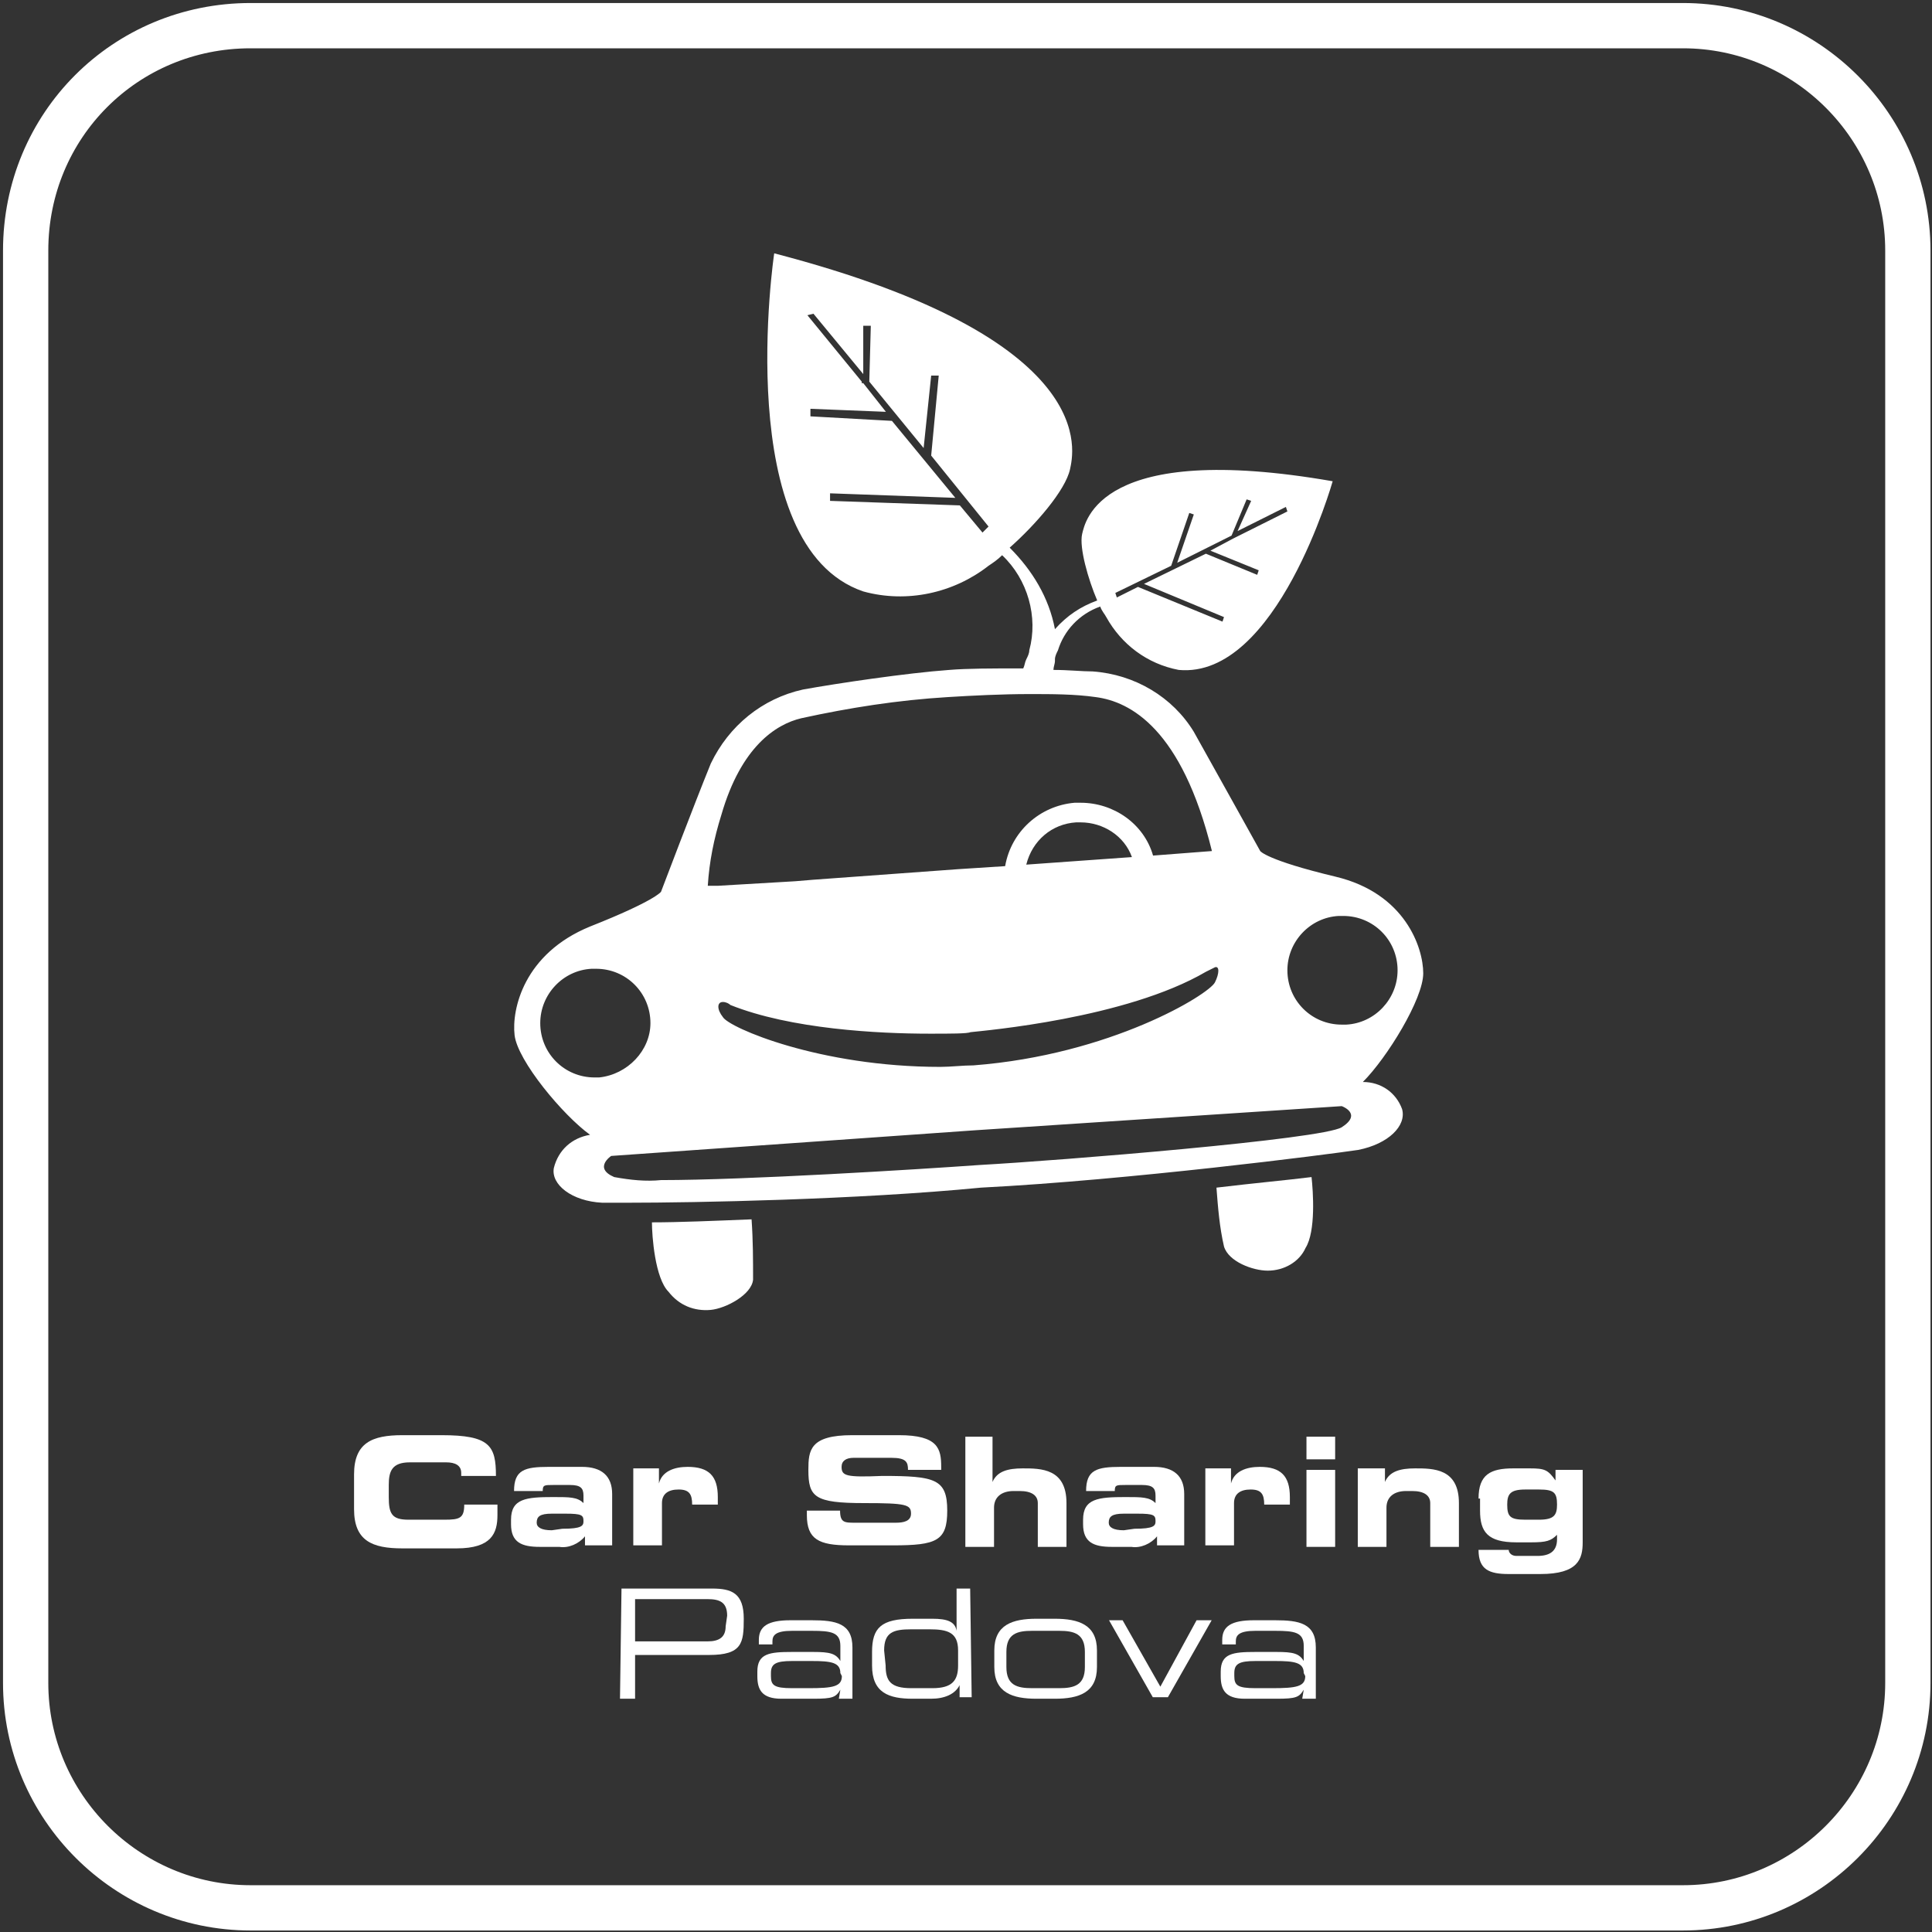 <?xml version="1.0" encoding="utf-8"?>
<!-- Generator: Adobe Illustrator 26.5.0, SVG Export Plug-In . SVG Version: 6.00 Build 0)  -->
<svg version="1.1" id="Livello_1" xmlns="http://www.w3.org/2000/svg" xmlns:xlink="http://www.w3.org/1999/xlink" x="0px" y="0px"
	 viewBox="0 0 128 128" style="enable-background:new 0 0 128 128;" xml:space="preserve">
<rect x="0" y="0" width="128" height="128" fill="#333333" stroke="none"/>
<style type="text/css">
	.st0{fill:none;}
	.st1{fill:none;stroke:#FFFFFF;stroke-width:3;}
	.st2{fill:#FFFFFF;}
</style>
<g id="Raggruppa_3113" transform="translate(-4352 -2068.504)">
	<g id="Rettangolo_1768" transform="translate(4352 2068.504)">
		<path class="st0" d="M16.6,0h94.9c9.1,0,16.6,7.4,16.6,16.6v94.9c0,9.1-7.4,16.6-16.6,16.6H16.6C7.4,128,0,120.6,0,111.4V16.6
			C0,7.4,7.4,0,16.6,0z"/>
		<path class="st1" d="M16.6,1.7h94.9c8.2,0,14.9,6.7,14.9,14.9v94.9c0,8.2-6.7,14.9-14.9,14.9H16.6c-8.2,0-14.9-6.7-14.9-14.9V16.6
			C1.7,8.3,8.3,1.7,16.6,1.7z"/>
	</g>
	<g id="Raggruppa_3112" transform="translate(4373.257 2083.688)">
		<g id="Raggruppa_3110" transform="translate(0 71)">
			<g id="Raggruppa_3108">
				<path id="Tracciato_3709" class="st2" d="M2.2,11.5c0-2.1,1.2-2.6,3.2-2.6H8c3.2,0,3.6,0.7,3.6,2.7H9.3v-0.2
					c0-0.5-0.4-0.7-1-0.7H5.9c-1.2,0-1.4,0.6-1.4,1.5V13c0,1.1,0.2,1.5,1.3,1.5h2.4c1,0,1.3-0.1,1.3-1h2.2v0.7
					c0,1.2-0.4,2.2-2.7,2.2H5.4c-2,0-3.2-0.5-3.2-2.6L2.2,11.5z"/>
				<path id="Tracciato_3710" class="st2" d="M12.6,14.5c0-1.4,1-1.5,2.8-1.5c1.1,0,1.6,0,2,0.4v-0.5c0-0.5-0.2-0.7-0.9-0.7h-1.1
					c-0.6,0-0.7,0-0.7,0.4h-1.9c0-1.4,0.7-1.6,2.3-1.6h2.2c1.3,0,2,0.6,2,1.8v3.4h-1.8v-0.6c-0.4,0.5-1.1,0.8-1.7,0.7h-1.3
					c-1.2,0-1.9-0.3-1.9-1.5L12.6,14.5z M16,15.1c1.3,0,1.4-0.2,1.4-0.5c0-0.4-0.1-0.5-1.2-0.5h-0.9c-0.8,0-1,0.2-1,0.6
					c0,0.3,0.3,0.5,1,0.5L16,15.1z"/>
				<path id="Tracciato_3711" class="st2" d="M20.6,11.1h1.8v1h0c0.2-0.8,1-1.1,1.9-1.1c1.4,0,2,0.6,2,2c0,0.1,0,0.3,0,0.5h-1.7
					c0-0.7-0.2-1-0.9-1c-0.7,0-1.1,0.3-1.1,0.9v2.8h-1.9V11.1z"/>
				<path id="Tracciato_3712" class="st2" d="M32.2,13.9h2.2c0,0.8,0.3,0.8,1,0.8h2.7c0.5,0,1-0.1,1-0.6c0-0.6-0.3-0.7-3.1-0.7
					c-3.3,0-3.7-0.4-3.7-2.2c0-1.3,0.1-2.3,2.9-2.3h3.1c2.6,0,2.8,0.9,2.8,2.1v0.2h-2.2c0-0.5-0.1-0.8-1.1-0.8h-2.5
					c-0.5,0-0.8,0.2-0.8,0.6c0,0.6,0.3,0.7,2.7,0.6c3.5,0,4.3,0.2,4.3,2.3c0,2-0.7,2.3-3.6,2.3H35c-2,0-2.8-0.4-2.8-2L32.2,13.9z"/>
				<path id="Tracciato_3713" class="st2" d="M42.6,9h1.9v3h0c0.3-0.7,1-0.9,2-0.9c1.2,0,2.9,0,2.9,2.3v2.9h-1.9v-2.9
					c0-0.5-0.4-0.8-1.2-0.8h-0.4c-0.8,0-1.3,0.4-1.3,1.1v2.6h-1.9V9z"/>
				<path id="Tracciato_3714" class="st2" d="M50.5,14.5c0-1.4,1-1.5,2.8-1.5c1.1,0,1.6,0,2,0.4v-0.5c0-0.5-0.2-0.7-0.9-0.7h-1.1
					c-0.6,0-0.7,0-0.7,0.4h-1.9c0-1.4,0.7-1.6,2.3-1.6h2.2c1.3,0,2,0.6,2,1.8v3.4h-1.8v-0.6c-0.4,0.5-1.1,0.8-1.7,0.7h-1.3
					c-1.2,0-1.9-0.3-1.9-1.5V14.5z M53.9,15.1c1.3,0,1.4-0.2,1.4-0.5c0-0.4-0.1-0.5-1.2-0.5h-0.9c-0.8,0-1,0.2-1,0.6
					c0,0.3,0.3,0.5,1,0.5L53.9,15.1z"/>
				<path id="Tracciato_3715" class="st2" d="M58.5,11.1h1.8v1h0c0.2-0.8,1-1.1,1.9-1.1c1.4,0,2,0.6,2,2c0,0.1,0,0.3,0,0.5h-1.7
					c0-0.7-0.2-1-0.9-1c-0.7,0-1.1,0.3-1.1,0.9v2.8h-1.9V11.1z"/>
				<path id="Tracciato_3716" class="st2" d="M67.2,10.5h-1.9V9h1.9V10.5z M67.2,16.3h-1.9v-5.1h1.9V16.3z"/>
				<path id="Tracciato_3717" class="st2" d="M68.6,11.1h1.9V12h0c0.3-0.7,1-0.9,2-0.9c1.2,0,2.9,0,2.9,2.3v2.9h-1.9v-2.9
					c0-0.5-0.4-0.8-1.2-0.8h-0.4c-0.8,0-1.3,0.4-1.3,1.1v2.6h-1.9V11.1z"/>
				<path id="Tracciato_3718" class="st2" d="M76.7,13.1c0-1.6,0.8-2,2.3-2h1.1c1,0,1.2,0.1,1.7,0.8h0v-0.7h1.8v4.8
					c0,1.1-0.3,2.1-2.8,2.1h-2.1c-1.3,0-2-0.3-2-1.6h2c0,0.2,0.2,0.4,0.5,0.4h1.4c0.8,0,1.3-0.3,1.3-1.1v-0.3
					c-0.4,0.4-0.7,0.5-1.7,0.5h-1c-1.9,0-2.4-0.7-2.4-2.1V13.1z M80.7,14.5c1,0,1.2-0.3,1.2-1c0-0.8-0.2-1-1.2-1h-0.9
					c-1,0-1.2,0.3-1.2,1c0,0.8,0.2,1,1.2,1H80.7z"/>
			</g>
			<g id="Raggruppa_3109" transform="translate(16.019 9.162)">
				<path id="Tracciato_3719" class="st2" d="M3.9,9.9h6c1.3,0,2.1,0.3,2.1,2c0,1.6-0.1,2.4-2.3,2.4H4.8v2.9h-1L3.9,9.9z M10.9,11.7
					c0-0.9-0.5-1.1-1.3-1.1H4.8v2.8h4.8c0.8,0,1.2-0.3,1.2-1L10.9,11.7z"/>
				<path id="Tracciato_3720" class="st2" d="M18.4,16.6L18.4,16.6c-0.3,0.5-0.5,0.6-1.8,0.6h-2.1c-1.3,0-1.6-0.6-1.6-1.5v-0.3
					c0-1.2,0.8-1.3,2.3-1.3h1.4c1.1,0,1.5,0.1,1.8,0.6h0v-1c0-0.9-0.6-1-1.9-1h-1.3c-1.1,0-1.3,0.3-1.3,0.7v0.2h-0.9v-0.3
					c0-0.9,0.6-1.3,2.1-1.3h1.4c1.6,0,2.7,0.2,2.7,1.8v3.4h-0.9L18.4,16.6z M18.4,15.5c0-0.7-0.6-0.8-1.9-0.8h-1.3
					c-1.1,0-1.4,0.2-1.4,0.8v0.2c0,0.6,0.2,0.8,1.4,0.8h1.1c1.6,0,2.2-0.1,2.2-0.8L18.4,15.5z"/>
				<path id="Tracciato_3721" class="st2" d="M27.1,17.1h-0.8v-0.8h0c-0.3,0.6-1,0.9-1.9,0.9h-1.2c-1.6,0-2.7-0.4-2.7-2.2v-0.9
					c0-1.6,0.6-2.2,2.7-2.2h1.3c1,0,1.5,0.2,1.6,0.8h0V9.9h0.9L27.1,17.1z M21.4,15c0,1,0.3,1.5,1.7,1.5h1.4c1.3,0,1.7-0.5,1.7-1.5
					v-1c0-1.2-0.7-1.4-1.9-1.4h-1.2c-1.2,0-1.8,0.2-1.8,1.4L21.4,15z"/>
				<path id="Tracciato_3722" class="st2" d="M28.6,14c0-1.7,1.2-2.1,2.8-2.1h1.2c1.6,0,2.8,0.4,2.8,2.1v1.1c0,1.7-1.2,2.1-2.8,2.1
					h-1.2c-1.6,0-2.8-0.4-2.8-2.1L28.6,14z M34.6,14.1c0-1.2-0.7-1.4-1.7-1.4h-1.8c-1,0-1.7,0.2-1.7,1.4v1c0,1.2,0.7,1.4,1.7,1.4
					h1.8c1,0,1.7-0.2,1.7-1.4V14.1z"/>
				<path id="Tracciato_3723" class="st2" d="M36.2,12h0.9l2.5,4.4L42,12H43l-2.9,5.1h-1L36.2,12z"/>
				<path id="Tracciato_3724" class="st2" d="M49.1,16.6L49.1,16.6c-0.3,0.5-0.5,0.6-1.8,0.6h-2.1c-1.3,0-1.6-0.6-1.6-1.5v-0.3
					c0-1.2,0.8-1.3,2.3-1.3h1.4c1.1,0,1.5,0.1,1.8,0.6h0v-1c0-0.9-0.6-1-1.9-1h-1.3c-1.1,0-1.3,0.3-1.3,0.7v0.2h-0.9v-0.3
					c0-0.9,0.6-1.3,2.1-1.3h1.4c1.6,0,2.7,0.2,2.7,1.8v3.4h-0.9L49.1,16.6z M49.1,15.5c0-0.7-0.6-0.8-1.9-0.8h-1.3
					c-1.1,0-1.4,0.2-1.4,0.8v0.2c0,0.6,0.2,0.8,1.4,0.8h1.1c1.6,0,2.2-0.1,2.2-0.8L49.1,15.5z"/>
			</g>
		</g>
		<g id="Raggruppa_3111" transform="translate(9.636 0)">
			<path id="Tracciato_3725" class="st2" d="M49.7,63.5c0.1,1.3,0.2,2.6,0.5,3.9c0.3,1,1.9,1.6,2.9,1.6c1.1,0,2.1-0.6,2.5-1.5
				c0.7-1.1,0.5-3.8,0.4-4.7C54.4,63,52.2,63.2,49.7,63.5z"/>
			<path id="Tracciato_3726" class="st2" d="M12.3,65.8c0,0.9,0.2,3.7,1.1,4.6c0.7,0.9,1.7,1.3,2.8,1.2c1-0.1,2.7-1,2.8-2
				c0-1.3,0-2.6-0.1-4C16.4,65.7,14.1,65.8,12.3,65.8z"/>
			<path id="Tracciato_3727" class="st2" d="M59.4,56.5c1.6-1.6,4-5.5,4-7.2c0-1.7-1.2-5.3-5.8-6.4s-5-1.7-5-1.7s-3-5.4-4.4-7.9
				c-1.4-2.3-3.9-3.8-6.7-4c-0.7,0-1.6-0.1-2.6-0.1c0-0.2,0.1-0.4,0.1-0.6v-0.1c0-0.2,0.1-0.4,0.2-0.6c0.4-1.3,1.4-2.4,2.8-2.9
				c0.1,0.3,0.3,0.5,0.4,0.7c1,1.8,2.7,3.1,4.8,3.5c6.5,0.6,10.2-12.5,10.2-12.5c-15.5-2.7-16.4,2.7-16.6,3.5c-0.2,0.9,0.4,3,1,4.4
				c-1.1,0.4-2,1-2.8,1.9c-0.4-2.1-1.5-3.9-3-5.4c1.7-1.5,3.7-3.8,4-5.2c0.2-1,2.3-8.6-19.6-14.3c0,0-2.9,19.4,5.9,22.4
				c2.9,0.8,6,0.1,8.3-1.7c0.3-0.2,0.6-0.4,0.9-0.7c1.7,1.6,2.4,4.1,1.8,6.3c0,0.2-0.1,0.4-0.2,0.6c-0.1,0.2-0.1,0.4-0.2,0.6h-0.3
				c-1.7,0-3.4,0-4.6,0.1c-2.8,0.2-7.5,0.9-9.7,1.3c-2.7,0.6-4.9,2.4-6.1,4.9c-1.1,2.7-3.3,8.5-3.3,8.5s-0.4,0.6-4.7,2.3
				C3.8,48,3,51.7,3.2,53.4s3.2,5.3,5,6.6c-1.2,0.2-2.1,1-2.4,2.2C5.6,63.3,7,64.4,9,64.5c0.3,0,0.9,0,1.7,0c4.4,0,15.2-0.2,23.4-1
				c9.8-0.5,23-2.2,25-2.5c2-0.4,3.2-1.6,2.9-2.7C61.6,57.2,60.6,56.5,59.4,56.5z M46.7,22.3l1.2-3.5l0.3,0.1l-1.1,3.2l3.6-1.8
				l1-2.4L52,18l-0.9,2l3.2-1.6l0.1,0.3l-3.6,1.8l0,0l0,0l-1.5,0.8l3.2,1.3l-0.1,0.3L49,21.5l-4.1,2l5.3,2.2L50.1,26l-5.6-2.3
				l-1.4,0.7l-0.1-0.3L46.7,22.3z M34.2,20.1l-1.5-1.8L24.1,18l0-0.5l8.3,0.3l-4.2-5.1l-5.4-0.3l0-0.5l5,0.2l-1.5-1.9h-0.1v-0.1
				l-3.6-4.4L23,5.6l3.3,4l0-3.2l0.5,0l-0.1,3.7l3.6,4.4l0.5-4.8l0.5,0l-0.5,5.3l3.8,4.7L34.2,20.1z M49.6,49.9
				c-0.4,0.8-6.9,4.8-16,5.5c-0.7,0-1.5,0.1-2.2,0.1c-8,0-14-2.6-14.4-3.3c-0.4-0.5-0.4-1,0-1c0.2,0,0.4,0.1,0.5,0.2
				c4,1.6,9.8,1.9,13.2,1.9c1.4,0,2.5,0,2.7-0.1c0.9-0.1,10.3-0.9,15.6-4c0.2-0.1,0.4-0.2,0.6-0.3C49.9,48.8,49.9,49.3,49.6,49.9z
				 M37.1,42.1c0.4-1.6,1.7-2.7,3.3-2.8c0.1,0,0.2,0,0.3,0c1.5,0,2.9,0.9,3.4,2.3L37.1,42.1z M16.9,38.8c1.3-4.5,3.6-6,5.3-6.4
				c3.2-0.7,6.4-1.2,9.7-1.4c1.6-0.1,3.6-0.2,5.4-0.2c1.5,0,3,0,4.4,0.2c2.3,0.3,5.7,2.1,7.7,10.2l-3.9,0.3
				c-0.6-2.1-2.6-3.5-4.8-3.5c-0.1,0-0.2,0-0.4,0c-2.3,0.2-4.2,1.9-4.6,4.2l-3.1,0.2l-9.6,0.7l-1.2,0.1l-5.1,0.3L16,43.5
				C16.1,41.9,16.4,40.4,16.9,38.8L16.9,38.8z M8.8,56.2c-0.1,0-0.2,0-0.3,0c-2,0-3.6-1.6-3.6-3.6c0-1.9,1.5-3.5,3.4-3.6
				c0.1,0,0.2,0,0.3,0c2,0,3.6,1.6,3.6,3.6C12.2,54.4,10.7,56,8.8,56.2L8.8,56.2z M58,59.5c-1.3,0.8-18.6,2.2-24,2.5
				c-4.2,0.3-15.5,1-21.1,1c-1,0.1-2,0-3.1-0.2c-1.4-0.6-0.2-1.4-0.2-1.4l24.1-1.7L58,58.1C58,58.1,59.4,58.6,58,59.5L58,59.5z
				 M58.3,52.7c-0.1,0-0.2,0-0.3,0c-2,0-3.6-1.6-3.6-3.6c0-1.9,1.5-3.5,3.4-3.6c0.1,0,0.2,0,0.3,0c2,0,3.6,1.6,3.6,3.6
				C61.7,51,60.2,52.6,58.3,52.7L58.3,52.7z"/>
		</g>
	</g>
</g>
</svg>
